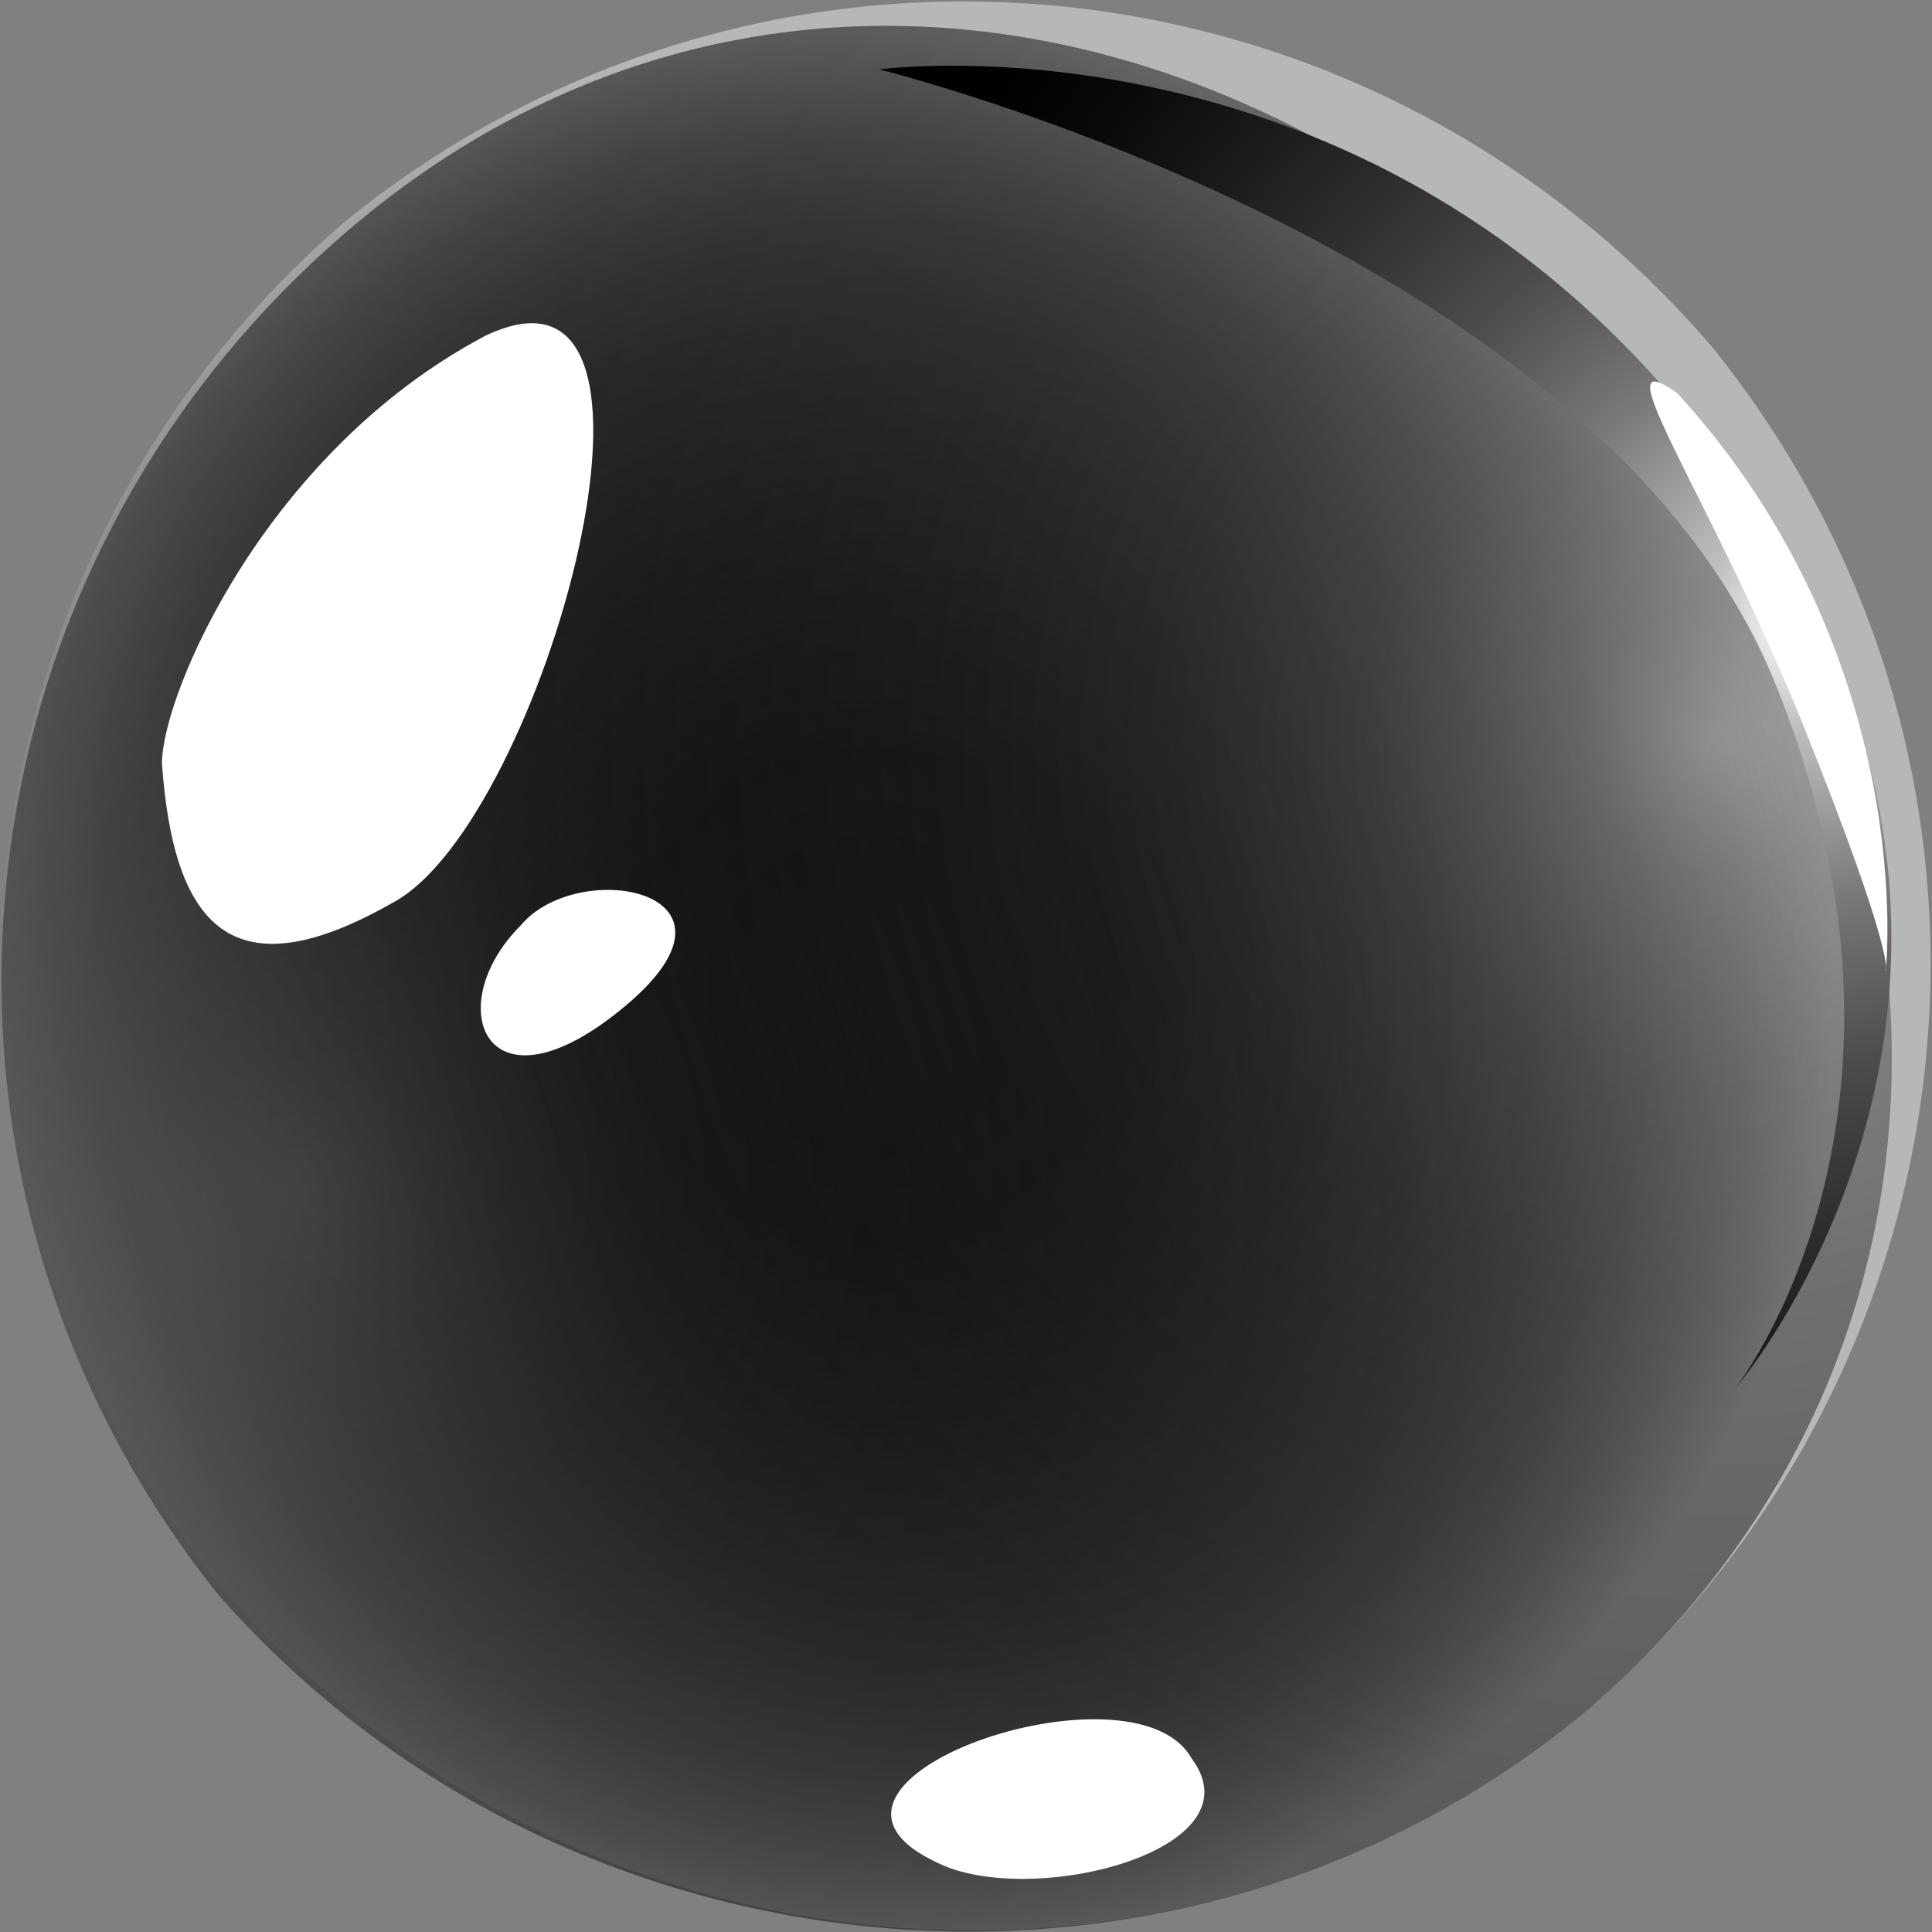 <svg width="69" height="69" viewBox="0 0 69 69" fill="none" xmlns="http://www.w3.org/2000/svg">
<rect x="0" y="0" width="69" height="69" fill="#808080" stroke="none"/>
<g clip-path="url(#clip0_16300_598)">
<path d="M56.605 61.15C71.066 48.755 73.132 27.27 61.15 12.395C48.755 -2.066 27.27 -4.132 12.395 7.85C-2.066 20.246 -4.132 41.731 7.85 56.605C20.245 71.066 42.144 73.132 56.605 61.15Z" fill="url(#paint0_radial_16300_598)"/>
<path opacity="0.3" d="M56.605 61.15C71.066 48.754 70.653 28.922 58.671 14.461C46.276 -5.34058e-05 26.856 -4.132 12.395 8.263C-2.066 20.659 -4.132 42.144 7.85 57.018C20.245 71.066 42.144 73.132 56.605 61.15Z" fill="url(#paint1_radial_16300_598)"/>
<path opacity="0.3" d="M56.605 61.15C71.066 48.754 70.653 28.922 58.671 14.461C46.276 -5.34058e-05 26.856 -4.132 12.395 8.263C-2.066 20.659 -4.132 42.144 7.85 57.018C20.245 71.066 42.144 73.132 56.605 61.15Z" fill="url(#paint2_radial_16300_598)"/>
<path d="M5.784 27.269C5.784 24.79 9.503 16.114 17.353 11.982C25.204 8.263 19.419 29.335 14.048 32.227C8.263 35.533 6.198 33.054 5.784 27.269Z" fill="white"/>
<path d="M31.401 2.479C31.401 2.479 49.581 -2.28882e-05 61.563 16.527C74.784 34.707 61.976 49.581 61.976 49.581C61.976 49.581 69.826 39.665 63.216 23.964C56.605 8.677 31.401 2.479 31.401 2.479Z" fill="url(#paint3_radial_16300_598)"/>
<path d="M33.467 66.521C27.27 63.629 40.491 59.084 42.557 62.802C45.036 66.108 36.773 68.174 33.467 66.521Z" fill="white"/>
<path d="M59.91 14.048C57.018 11.982 61.15 17.766 64.455 26.03C67.76 34.293 67.347 34.706 67.347 34.706C67.347 34.706 68.587 23.551 59.91 14.048Z" fill="white"/>
<path d="M18.593 33.054C20.659 30.575 27.27 31.814 22.311 35.946C17.353 40.078 15.701 35.946 18.593 33.054Z" fill="white"/>
</g>
<defs>
<radialGradient id="paint0_radial_16300_598" cx="0" cy="0" r="1" gradientUnits="userSpaceOnUse" gradientTransform="translate(31.063 35.543) rotate(50.111) scale(34.577)">
<stop offset="0.117" stop-color="#010101"/>
<stop offset="0.254" stop-color="#050505"/>
<stop offset="0.373" stop-color="#101111"/>
<stop offset="0.485" stop-color="#1F1F1F"/>
<stop offset="0.594" stop-color="#30302F"/>
<stop offset="0.699" stop-color="#454443"/>
<stop offset="0.803" stop-color="#605F5F"/>
<stop offset="0.902" stop-color="#858484"/>
<stop offset="1" stop-color="#B6B7B7"/>
</radialGradient>
<radialGradient id="paint1_radial_16300_598" cx="0" cy="0" r="1" gradientUnits="userSpaceOnUse" gradientTransform="translate(10.708 42.743) rotate(50.111) scale(43.783 43.783)">
<stop stop-color="#C0BFBF"/>
<stop offset="0.132" stop-color="#8F8D8D"/>
<stop offset="0.298" stop-color="#615F5F"/>
<stop offset="0.461" stop-color="#41403F"/>
<stop offset="0.616" stop-color="#292929"/>
<stop offset="0.762" stop-color="#161717"/>
<stop offset="0.894" stop-color="#070707"/>
<stop offset="1" stop-color="#010101"/>
</radialGradient>
<radialGradient id="paint2_radial_16300_598" cx="0" cy="0" r="1" gradientUnits="userSpaceOnUse" gradientTransform="translate(60.891 26.149) rotate(50.111) scale(43.783 43.783)">
<stop stop-color="white"/>
<stop offset="0.107" stop-color="#BFBDBD"/>
<stop offset="0.283" stop-color="#7B7878"/>
<stop offset="0.454" stop-color="#4E4B4B"/>
<stop offset="0.616" stop-color="#302F2E"/>
<stop offset="0.765" stop-color="#1A1919"/>
<stop offset="0.897" stop-color="#080808"/>
<stop offset="1" stop-color="#010101"/>
</radialGradient>
<radialGradient id="paint3_radial_16300_598" cx="0" cy="0" r="1" gradientUnits="userSpaceOnUse" gradientTransform="translate(64.355 22.471) rotate(50.111) scale(34.591)">
<stop stop-color="white"/>
<stop offset="0.107" stop-color="#BFBDBD"/>
<stop offset="0.283" stop-color="#7B7878"/>
<stop offset="0.454" stop-color="#4E4B4B"/>
<stop offset="0.616" stop-color="#302F2E"/>
<stop offset="0.765" stop-color="#1A1919"/>
<stop offset="0.897" stop-color="#080808"/>
<stop offset="1" stop-color="#010101"/>
</radialGradient>
<clipPath id="clip0_16300_598">
<rect width="69" height="69" fill="white" transform="matrix(1 0 0 -1 0 69)"/>
</clipPath>
</defs>
</svg>
